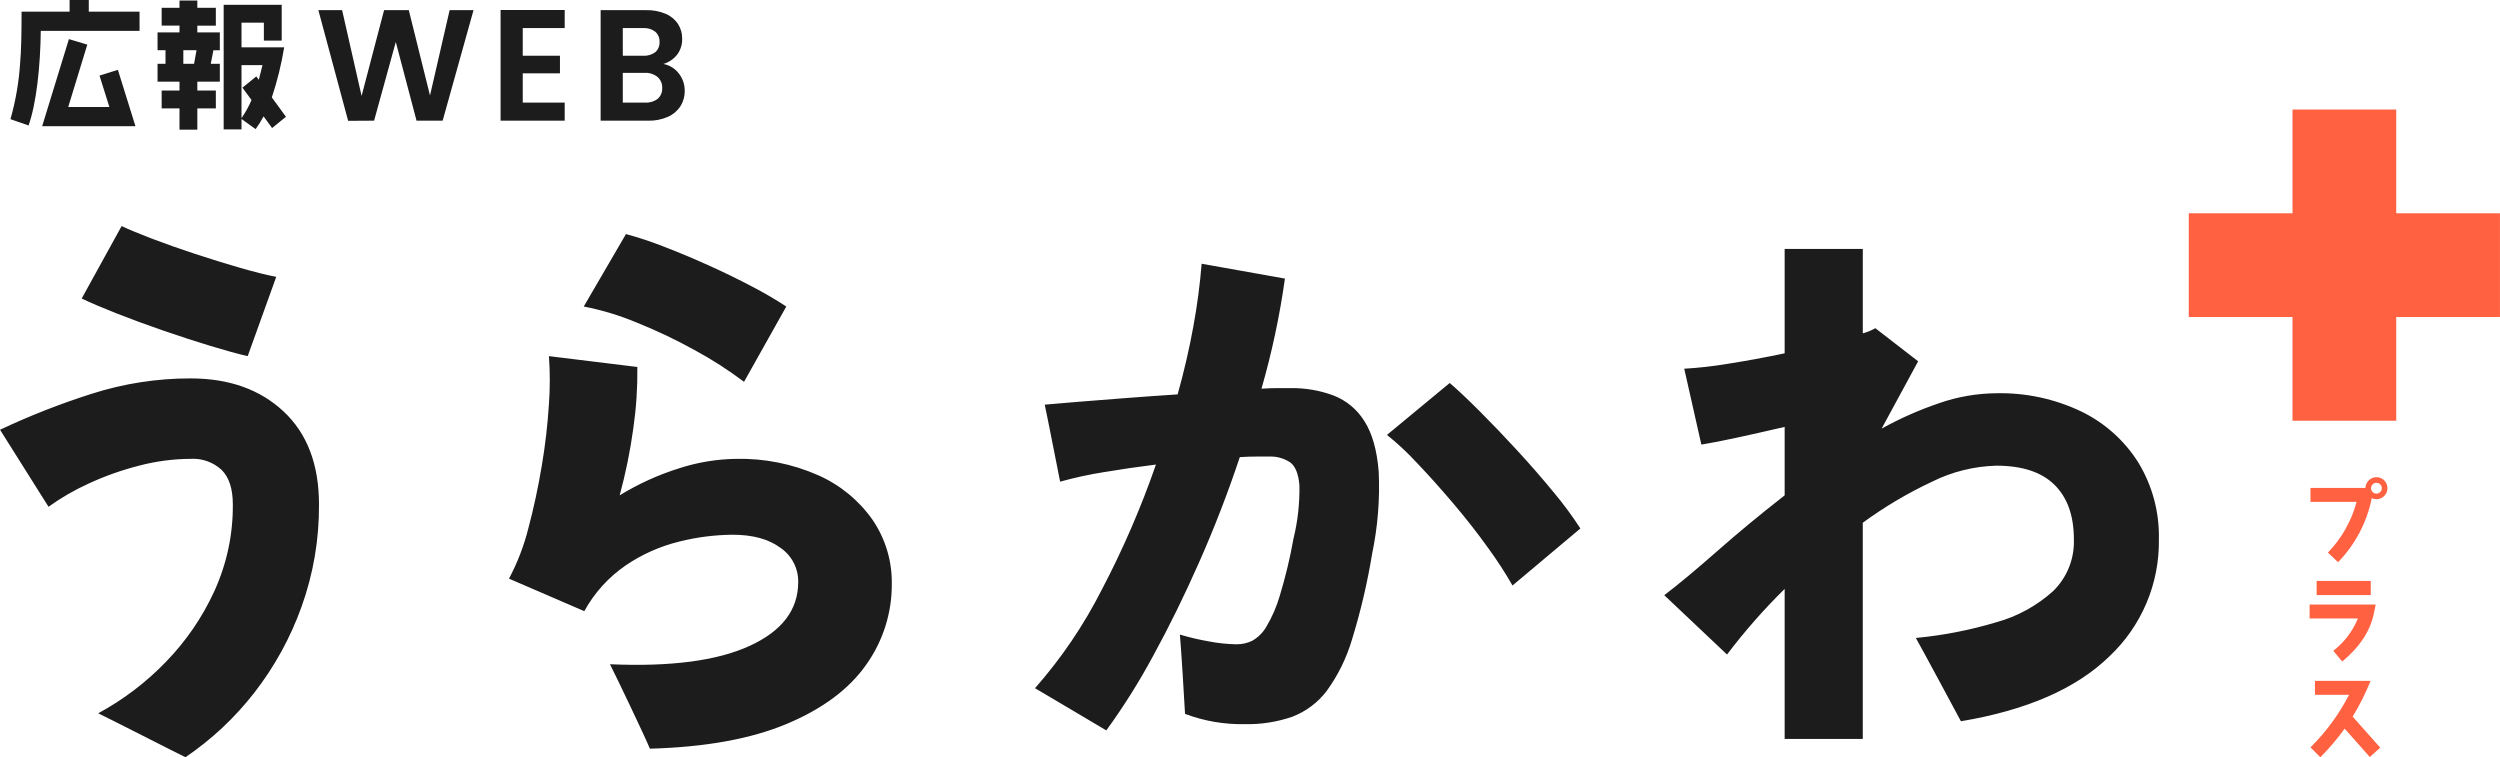 <?xml version="1.0" encoding="UTF-8"?>
<svg id="_レイヤー_2" data-name="レイヤー 2" xmlns="http://www.w3.org/2000/svg" viewBox="0 0 482 146">
  <g id="_レイヤー_1-2" data-name="レイヤー 1">
    <g>
      <g id="logo">
        <path id="plus" d="M445.462,144.09c2.996-2.963,5.505-6.381,7.433-10.129h-6.572v-2.694h10.721c-.959,2.391-2.112,4.698-3.45,6.9l5.317,5.98-2.012,1.8-4.847-5.459c-1.418,1.955-2.984,3.798-4.686,5.512l-1.905-1.91ZM449.862,125.475c2.099-1.626,3.734-3.775,4.74-6.232h-9.307v-2.693h12.737l-.324,1.616c-.682,3.43-2.723,6.554-6.124,9.374l-1.723-2.065ZM446.648,114.735v-2.73h10.432v2.73h-10.432ZM448.821,106.536c2.645-2.733,4.548-6.095,5.531-9.77h-8.89v-2.692h10.599c.011-.557.243-1.087.645-1.473.832-.816,2.167-.804,2.984.028.392.4.61.939.604,1.499.014.56-.207,1.101-.61,1.49-.395.408-.94.635-1.508.628-.313.004-.623-.07-.9-.216-.925,4.661-3.183,8.953-6.5,12.355l-1.956-1.85ZM457.459,93.374c-.192.184-.307.434-.323.7-.02.287.085.568.287.772.192.213.467.331.754.323.575-0,1.042-.467,1.041-1.043-0-.575-.466-1.041-1.041-1.041-.269-.005-.529.099-.719.29l.001-.001ZM441.995,81.116v-19.999h-19.999v-19.999h19.999v-19.999h19.999v19.999h19.999v19.999h-19.999v19.999h-19.999Z" fill="#ff6141"/>
        <path id="sub" d="M34.606,24.999v-4.1h-3.439v-3.44h3.439v-1.719h-4.232v-3.441h1.535v-2.617h-1.535v-3.44h4.232v-1.3h-3.439V1.508h3.439V.106h3.439v1.4h3.57v3.441h-3.57v1.3h4.338v3.44h-1.243l-.5,2.619h1.745v3.439h-4.34v1.715h3.57v3.44h-3.57v4.1h-3.439ZM35.348,12.299h2.067l.475-2.619h-2.543l.001,2.619ZM43.124,24.946V.926h11.189v6.9h-3.439v-3.461h-4.312v4.762h8.227c-.537,3.276-1.333,6.505-2.381,9.656l2.724,3.73-2.671,2.171-1.64-2.249c-.458.852-.971,1.674-1.535,2.46l-2.723-1.957v2.01l-3.44-.001ZM46.563,22.777c.759-1.097,1.405-2.266,1.931-3.492l-1.747-2.386,2.673-2.17.476.662c.238-.873.476-1.826.714-2.831h-4.047v10.217ZM8.127,24.338L13.286,7.54l3.545,1.06-3.678,12.034h7.937l-1.905-6.059,3.544-1.111,3.387,10.873H8.127ZM2.016,22.975c1.021-3.594,1.651-7.288,1.878-11.017.185-2.118.265-5.344.265-9.709h9.257V0h3.7v2.249h9.788v3.7H7.861c-.078,6.9-.845,13.981-2.353,18.239l-3.492-1.213ZM61.382,1.959h4.578l3.754,16.54,4.336-16.54h4.764l4.09,16.451,3.782-16.451h4.609l-5.952,21.305h-5.036l-4-15.169-4.182,15.169-5.006.031L61.382,1.959ZM115.803,23.264V1.959h8.79c1.282-.032,2.556.206,3.74.7.969.402,1.797,1.082,2.38,1.954.543.846.825,1.834.809,2.839.038,1.121-.312,2.221-.991,3.113-.679.846-1.601,1.464-2.642,1.77,1.177.21,2.233.852,2.962,1.8.766.953,1.176,2.142,1.16,3.365.022,1.063-.27,2.108-.84,3.006-.596.896-1.438,1.601-2.426,2.03-1.184.514-2.465.764-3.755.733l-9.187-.004ZM120.075,19.784h4.3c.87.053,1.73-.207,2.426-.732.595-.52.917-1.287.871-2.076.041-.82-.296-1.613-.916-2.152-.703-.549-1.58-.826-2.471-.778h-4.214l.004,5.738ZM120.075,10.749h3.908c.84.054,1.672-.189,2.351-.687.565-.493.869-1.22.824-1.968.043-.752-.261-1.483-.824-1.984-.675-.507-1.509-.755-2.351-.7h-3.908v5.339ZM96.512,23.264V1.929h12.361v3.479h-8.088v5.342h7.174v3.389h-7.174v5.648h8.088v3.479l-12.361-.001Z" fill="#1c1c1c"/>
        <path id="_パス_57411" data-name="パス 57411" d="M35.765,145.993c-1.456-.687-14.819-7.52-16.829-8.47,4.827-2.612,9.223-5.951,13.034-9.9,3.903-4.007,7.083-8.658,9.4-13.749,2.364-5.216,3.565-10.883,3.52-16.609,0-3.007-.715-5.225-2.145-6.655-1.623-1.505-3.791-2.28-6-2.145-3.361.018-6.705.461-9.955,1.32-3.305.843-6.526,1.984-9.625,3.41-2.746,1.242-5.362,2.752-7.81,4.51-.781-1.227-8.579-13.599-9.35-14.849,5.724-2.699,11.622-5.014,17.654-6.93,6.172-1.977,12.614-2.979,19.094-2.97,7.406,0,13.383,2.127,17.929,6.38,4.546,4.253,6.82,10.23,6.82,17.929.044,6.709-1.091,13.373-3.355,19.689-2.14,5.986-5.22,11.593-9.125,16.609-3.742,4.811-8.217,9.005-13.259,12.429ZM47.754,68.667c-1.907-.44-4.308-1.1-7.205-1.98-2.897-.88-5.938-1.87-9.125-2.97-3.19-1.1-6.178-2.2-8.965-3.3-2.787-1.1-5.023-2.053-6.71-2.86l7.7-13.969c1.393.66,3.337,1.467,5.83,2.42,2.493.953,5.243,1.925,8.25,2.915,3.007.99,5.903,1.888,8.69,2.695,2.787.807,5.133,1.393,7.04,1.76l-5.505,15.289ZM125.301,144.343c-1.067-2.577-6.567-14.067-7.7-16.279,11.659.513,20.624-.66,26.894-3.52,6.27-2.86,9.403-6.966,9.4-12.319.042-2.632-1.238-5.111-3.41-6.6-2.273-1.687-5.353-2.53-9.24-2.53-3.468.03-6.921.474-10.285,1.32-3.67.898-7.151,2.442-10.279,4.56-3.334,2.281-6.085,5.314-8.03,8.855l-14.519-6.27c1.638-3.081,2.894-6.35,3.74-9.735,1.027-3.85,1.888-7.865,2.585-12.044.668-3.933,1.127-7.898,1.375-11.879.223-3.076.223-6.164,0-9.24l17.049,2.09c.047,3.937-.211,7.872-.77,11.769-.597,4.379-1.479,8.715-2.64,12.979,3.601-2.21,7.462-3.965,11.494-5.225,3.538-1.146,7.226-1.756,10.944-1.81,5.427-.119,10.815.951,15.784,3.135,4.217,1.848,7.849,4.813,10.504,8.575,2.496,3.639,3.803,7.962,3.74,12.374.04,5.6-1.693,11.069-4.95,15.624-3.3,4.693-8.396,8.488-15.289,11.384-6.893,2.897-15.693,4.491-26.399,4.785ZM143.45,73.616c-2.979-2.247-6.12-4.269-9.4-6.05-3.66-2.033-7.444-3.833-11.329-5.39-3.278-1.369-6.687-2.401-10.175-3.08l8.14-13.969c2.424.659,4.811,1.448,7.15,2.365,2.787,1.067,5.683,2.277,8.69,3.63s5.83,2.728,8.47,4.125c2.263,1.172,4.465,2.457,6.6,3.85l-8.145,14.519ZM213.296,140.823c-1.2-.75-12.399-7.319-13.749-8.14,5.073-5.756,9.397-12.132,12.869-18.974,4.082-7.775,7.575-15.846,10.45-24.144-3.52.44-6.911.935-10.175,1.485-2.799.448-5.57,1.054-8.3,1.815-.288-1.4-2.592-13.217-2.97-14.849,1.613-.147,3.776-.33,6.49-.55,2.713-.22,5.738-.458,9.075-.715,3.333-.257,6.688-.495,10.065-.715,1.247-4.473,2.255-8.836,3.025-13.089.739-4.003,1.273-8.042,1.6-12.099l16.059,2.86c-1.004,7.174-2.515,14.268-4.52,21.229,1.173-.073,2.218-.11,3.135-.11h2.475c2.831-.043,5.646.442,8.3,1.43,2.465.96,4.551,2.698,5.94,4.95,1.503,2.347,2.42,5.591,2.75,9.735.248,5.293-.176,10.597-1.26,15.784-.909,5.562-2.195,11.056-3.85,16.444-1.044,3.591-2.698,6.975-4.89,10.005-1.705,2.262-4.013,3.998-6.66,5.01-2.935,1.013-6.026,1.497-9.13,1.43-3.941.081-7.861-.591-11.549-1.98-.083-1.694-.795-13.423-.99-15.289,1.842.55,3.715.991,5.61,1.32,1.741.335,3.507.519,5.28.55,1.045.012,2.08-.214,3.025-.66,1.117-.627,2.048-1.538,2.7-2.64,1.137-1.894,2.024-3.928,2.64-6.05,1.099-3.61,1.98-7.284,2.64-10.999.826-3.366,1.212-6.824,1.15-10.29-.183-2.237-.788-3.721-1.815-4.455-1.207-.785-2.631-1.17-4.07-1.1h-2.53c-.953,0-1.98.037-3.08.11-2.273,6.82-4.858,13.511-7.755,20.074-2.897,6.563-5.885,12.651-8.965,18.264-2.683,4.981-5.696,9.776-9.02,14.354ZM291.613,112.885c-1.426-2.483-2.986-4.887-4.675-7.2-2.017-2.823-4.253-5.683-6.71-8.58-2.457-2.897-4.823-5.536-7.1-7.92-1.77-1.919-3.682-3.702-5.72-5.335l12.099-10.01c1.54,1.32,3.483,3.153,5.83,5.5,2.347,2.347,4.766,4.876,7.26,7.59,2.493,2.713,4.821,5.39,6.985,8.03,1.844,2.204,3.552,4.518,5.115,6.93l-13.084,10.994ZM344.08,142.473v-28.929c-4.007,3.94-7.72,8.168-11.109,12.649l-12.099-11.439c2.787-2.127,6.178-4.95,10.175-8.47,3.996-3.52,8.341-7.113,13.034-10.779v-13.199c-3.153.733-6.16,1.412-9.02,2.035s-5.206,1.082-7.04,1.375l-3.3-14.629c2.783-.161,5.555-.473,8.305-.935,3.557-.55,7.241-1.228,11.054-2.035v-20.129h15.069v16.279c.845-.227,1.658-.56,2.42-.99l8.25,6.38-7.04,12.979c3.583-1.984,7.338-3.641,11.219-4.95,3.505-1.207,7.183-1.838,10.889-1.87,5.663-.125,11.277,1.08,16.389,3.52,4.516,2.187,8.327,5.598,10.999,9.845,2.705,4.453,4.079,9.586,3.96,14.794.137,8.545-3.338,16.751-9.57,22.599-6.38,6.2-15.913,10.361-28.599,12.484-.781-1.482-7.722-14.371-8.69-16.059,5.257-.495,10.452-1.509,15.509-3.025,4.064-1.12,7.812-3.173,10.944-5.995,2.696-2.615,4.156-6.251,4.015-10.005,0-4.546-1.247-8.048-3.74-10.505-2.493-2.457-6.233-3.685-11.219-3.685-4.299.117-8.522,1.168-12.374,3.08-4.697,2.207-9.173,4.859-13.364,7.92v41.688h-15.069Z" fill="#1c1c1c"/>
      </g>
      <rect width="482" height="146" fill="none"/>
    </g>
  </g>
</svg>